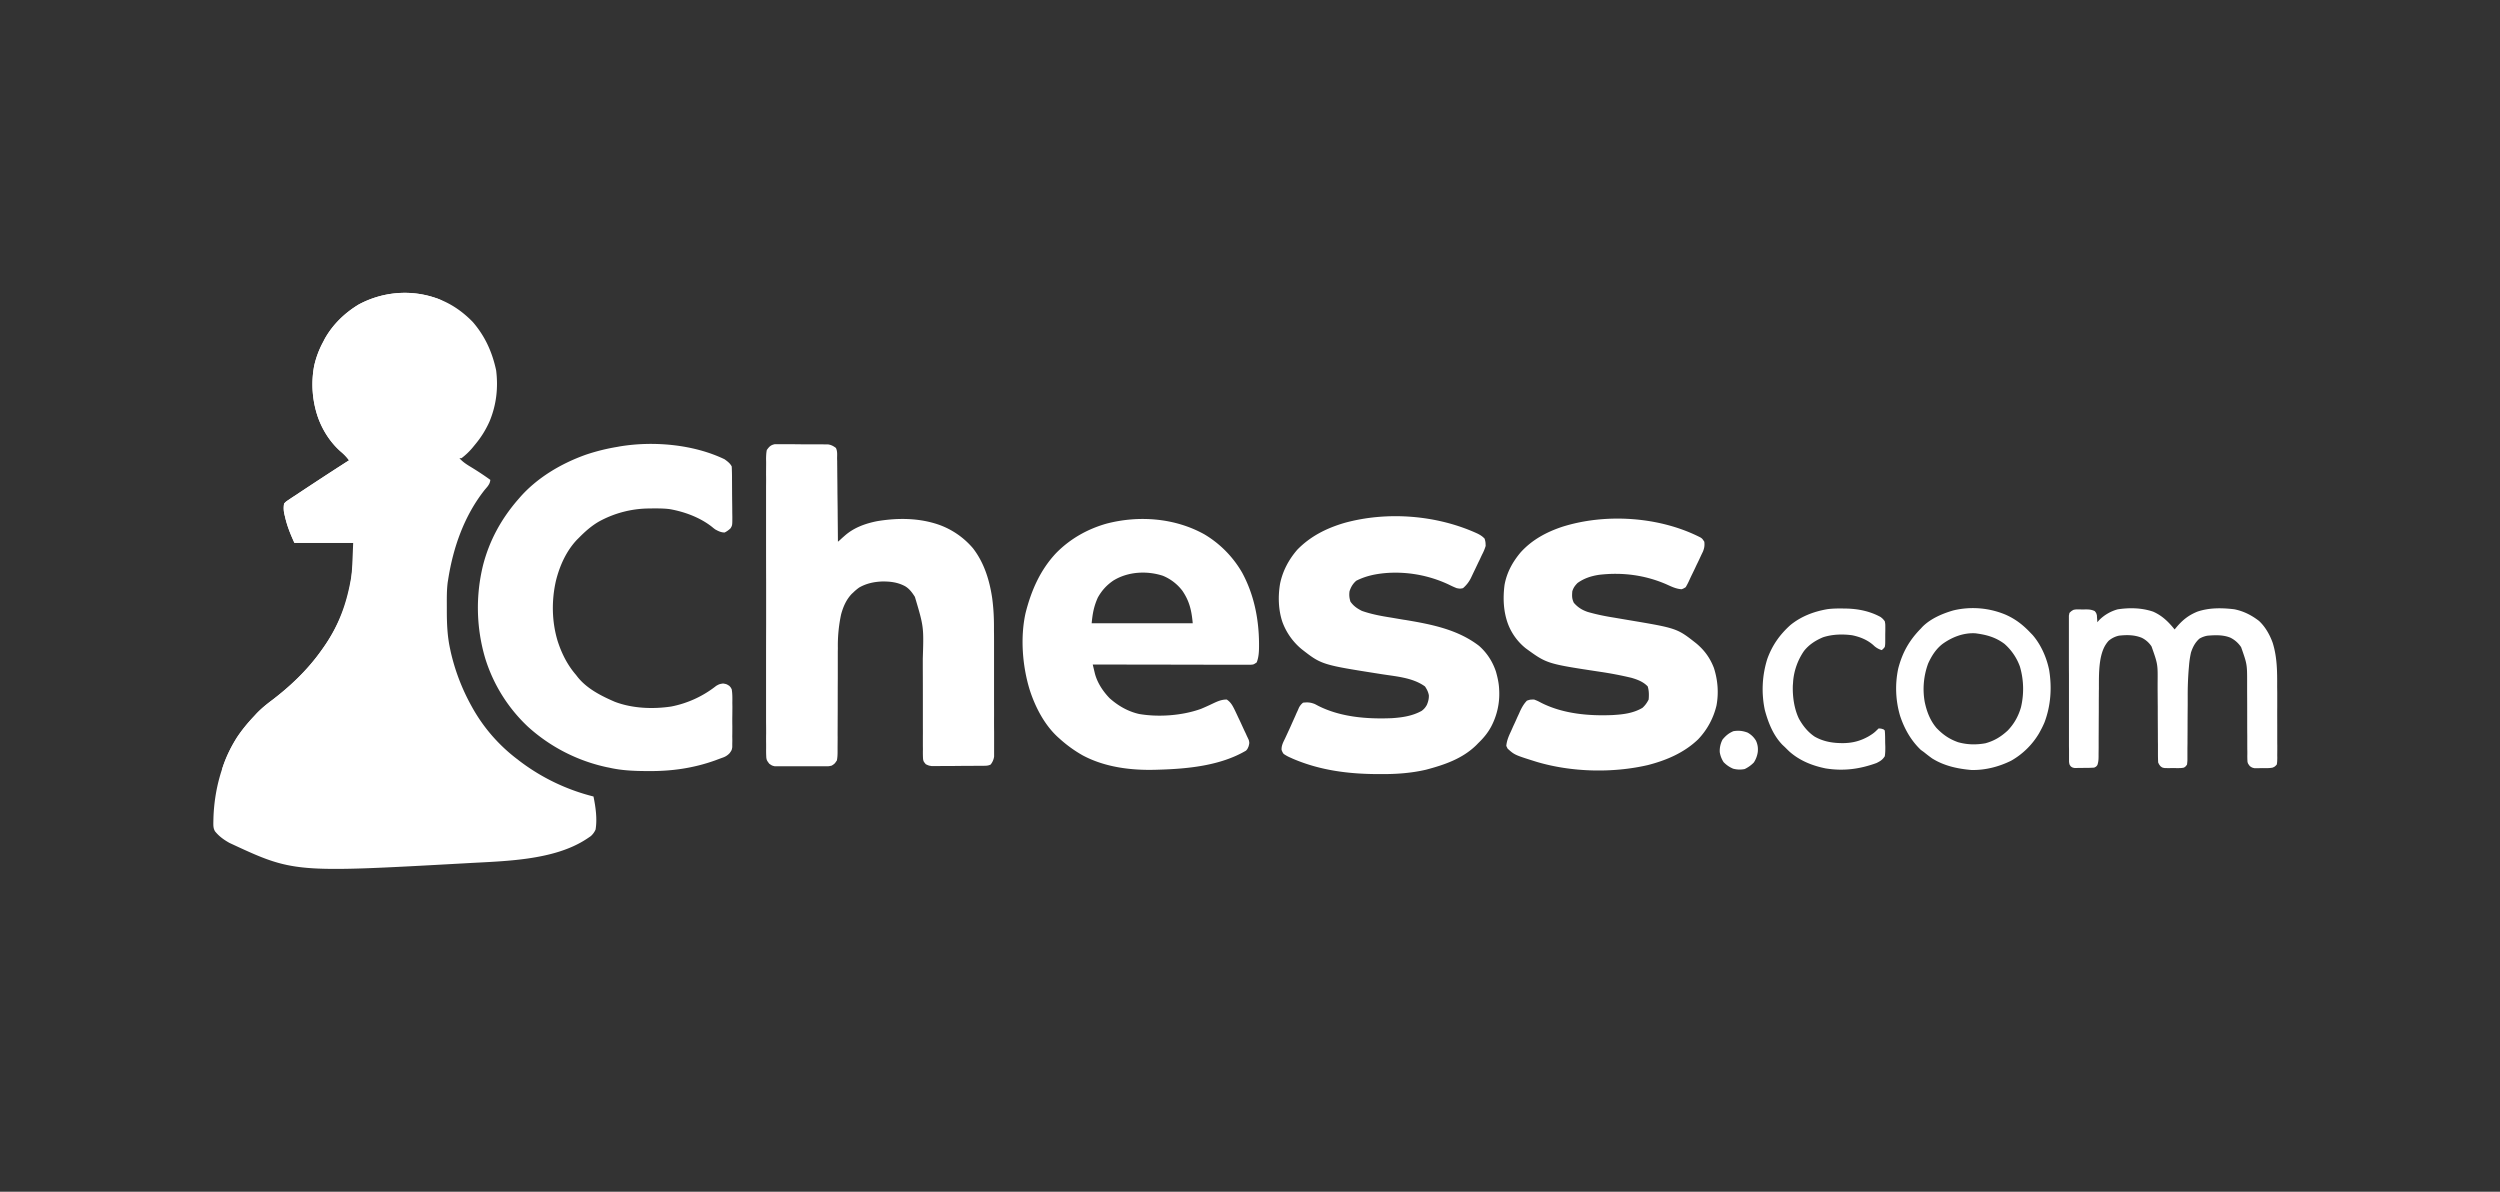 <svg xmlns="http://www.w3.org/2000/svg" width="193" viewBox="0 0 144.75 69" height="92" version="1.0">
    <rect x="0" y="0" width="144.75" height="69" fill="#333333" stroke="none"/>
    <g clip-path="url(#prefix__b)">
        <path fill="#fff"
            d="M25.11 17.215l.117.039c.832.277 1.543.766 2.152 1.394.71.825 1.121 1.739 1.348 2.797.125 1.016.015 1.985-.372 2.93-.226.512-.5.953-.859 1.379l-.105.129a3.909 3.909 0 01-.672.648h-.117c.203.227.433.371.695.528.375.23.738.468 1.094.726-.02.168-.067.254-.172.395l-.149.175c-1.191 1.504-1.836 3.344-2.125 5.223l-.02.117c-.066.492-.054.989-.054 1.48v.15c0 .765.027 1.507.192 2.253l.03.145a11.904 11.904 0 001.165 3.082l.062.113a9.646 9.646 0 002.567 2.992l.172.133a11.802 11.802 0 004.304 2.074c.125.613.223 1.29.121 1.914a1.095 1.095 0 01-.28.383l-.138.094-.105.07c-1.918 1.262-4.793 1.277-7.016 1.406-9.945.551-9.945.551-13.66-1.18-.32-.179-.605-.382-.836-.671-.094-.16-.097-.301-.097-.485l.003-.144.004-.156c.055-1.621.489-3.246 1.344-4.633.3-.453.64-.86 1.016-1.254l.125-.137c.273-.285.566-.527.879-.761 1.062-.805 2.035-1.727 2.816-2.805l.07-.098c.93-1.273 1.524-2.64 1.735-4.203.058-.672.078-1.352.105-2.027h-3.402c-.235-.516-.414-.953-.54-1.492l-.05-.211a1.535 1.535 0 01-.008-.567c.106-.113.106-.113.258-.215l.184-.125.101-.066c.125-.078.246-.16.367-.242.29-.192.578-.383.871-.575l.297-.195c.559-.367 1.121-.73 1.684-1.09a2.88 2.88 0 00-.461-.488c-.613-.531-1.074-1.25-1.344-2.012a5.85 5.85 0 01-.218-2.957 5.35 5.35 0 01.53-1.41l.079-.156c.469-.84 1.156-1.504 1.976-2 1.336-.711 2.891-.879 4.336-.414" />
    </g>
    <path fill="#fff"
        d="M44.86 25.719h.824c.199 0 .394.004.593.004.121.004.243.004.364.004H47.555l.203.003h.18c.19.028.304.09.46.204.098.195.07.41.07.62l.005.157c0 .172.004.344.004.516l.003.359c.004.312.008.625.008.941l.012.957c.004.63.012 1.258.016 1.883l.113-.097.144-.133.149-.13c.531-.464 1.183-.695 1.863-.831 1.2-.2 2.45-.192 3.602.215a4.629 4.629 0 011.949 1.355c.644.832.957 1.844 1.11 2.875.074.55.105 1.086.105 1.64v.255c.004.226.004.453.004.675v3.286c0 .398.004.793 0 1.191 0 .234 0 .469.004.707V43.801a.92.92 0 01-.204.469c-.156.074-.273.066-.445.07h-.433l-.23.004h-.481c-.207.004-.414.004-.621.008h-.59l-.223.003h-.395c-.164-.027-.164-.027-.332-.105-.132-.16-.132-.16-.16-.3a6.546 6.546 0 01-.008-.555l-.003-.215v-.582c.004-.207 0-.41 0-.618v-1.167c0-.692 0-1.383-.004-2.079v-.609c.058-1.836.058-1.836-.457-3.566-.16-.25-.317-.47-.575-.621-.43-.227-.847-.274-1.328-.27-.472.02-.906.113-1.32.348-.121.086-.23.175-.336.28l-.098.09c-.32.337-.496.747-.617 1.192a8.626 8.626 0 00-.187 1.953l-.004.211V39.285c-.004.555-.004 1.11-.004 1.668 0 .375-.004.75-.004 1.129 0 .2-.004.398 0 .594 0 .222-.004.445-.004.664v.2c0 .167-.008.323-.039.487-.129.192-.129.192-.297.301-.168.04-.168.04-.347.04h-1.141c-.203-.005-.406 0-.613 0h-1.2c-.164-.04-.164-.04-.32-.15-.14-.19-.14-.19-.168-.335-.012-.192-.016-.38-.012-.57v-.223a15.846 15.846 0 010-.61c0-.222 0-.44-.004-.66v-1.293-1.504c0-.945 0-1.894.004-2.843v-2.442c-.004-1.043-.004-2.09-.004-3.133v-.152-1.047-1.277a18.16 18.16 0 000-.652c0-.235.004-.473.004-.707l-.004-.207c.004-.176.008-.336.043-.508.145-.2.22-.282.461-.336m-2.91.87c.168.122.324.235.418.419.008.11.008.219.012.328l.004.207c0 .312.004.625.004.937 0 .168.004.332.004.497.004.238.007.476.007.714l.004.223c0 .5 0 .5-.101.672a1.347 1.347 0 01-.344.246c-.207 0-.371-.082-.547-.18-.07-.05-.137-.105-.203-.16-.687-.535-1.57-.86-2.418-1.012-.324-.043-.648-.043-.973-.043l-.214.004a6.102 6.102 0 00-2.954.774c-.425.254-.773.562-1.12.914l-.118.117c-.629.664-1.012 1.527-1.226 2.402-.254 1.133-.235 2.336.097 3.446.23.726.567 1.402 1.067 1.98l.09.117c.546.688 1.378 1.106 2.167 1.446 1.012.383 2.188.43 3.247.273a6.07 6.07 0 002.617-1.2c.18-.1.18-.1.394-.136.203.035.203.035.364.137.078.082.078.082.14.2.043.26.04.523.035.788l.004.23c0 .165-.004.329-.004.489-.004.21-.004.418 0 .625 0 .2 0 .398-.004.598l.004.226-.004.211v.188c-.03.168-.03.168-.144.332a.925.925 0 01-.379.257l-.152.055-.16.059-.165.062c-1.238.442-2.484.621-3.789.614h-.152c-.746-.004-1.469-.032-2.195-.2l-.14-.027a9.904 9.904 0 01-4.544-2.332 9.13 9.13 0 01-2.484-3.969 10.319 10.319 0 01-.125-5.394c.363-1.407 1.031-2.637 1.976-3.743l.125-.144c1.004-1.164 2.41-1.996 3.848-2.508a11.59 11.59 0 011.82-.453l.121-.023c1.953-.329 4.282-.13 6.09.738m27.778 4.344a6.152 6.152 0 012.195 2.226c.683 1.262.965 2.664.976 4.09v.148c0 .32-.015.657-.136.957-.18.122-.18.122-.348.133h-2.512c-.492-.004-.988-.004-1.48-.004-.563 0-1.125-.004-1.688-.004-1.156 0-2.312-.003-3.464-.003l.082.343.046.192c.145.535.465 1.015.848 1.414.496.441 1.059.765 1.707.914 1.133.195 2.504.094 3.586-.297.234-.098.469-.203.7-.316.261-.122.495-.227.792-.223.246.164.344.371.473.629.062.133.125.262.183.39l.094.196c.09.191.176.383.266.578l.094.195c.027.063.054.125.086.188l.078.168c.039.168.039.168-.008.359-.07.164-.07.164-.152.254-1.497.883-3.415 1.059-5.114 1.105l-.129.004c-1.437.04-2.949-.152-4.23-.843a7.48 7.48 0 01-1.317-.954l-.109-.097c-.777-.715-1.305-1.739-1.625-2.73-.422-1.372-.555-3.028-.242-4.446.328-1.3.848-2.5 1.777-3.484.805-.817 1.79-1.375 2.89-1.692 1.88-.496 3.97-.34 5.68.61m-5.25 2.671c-.398.27-.671.57-.91.989-.23.515-.304.914-.359 1.492h5.852c-.067-.73-.184-1.27-.598-1.879a2.704 2.704 0 00-1.133-.871c-.926-.3-2.012-.242-2.851.27m21.07-2.711c.164.082.289.16.414.296.05.184.05.184.059.418a2.648 2.648 0 01-.207.5l-.067.141a5 5 0 01-.14.293l-.211.445c-.047.094-.09.188-.137.285l-.063.133a1.848 1.848 0 01-.488.649c-.168.035-.168.035-.36 0-.167-.063-.327-.14-.488-.22a7.256 7.256 0 00-3.629-.655c-.605.054-1.156.168-1.703.445-.199.176-.304.355-.39.61-.028.23-.012.382.054.6.184.259.383.392.664.536.555.195 1.13.3 1.707.39l.692.118.137.02c1.5.253 3.011.546 4.246 1.496.46.406.781.906.976 1.484.09.32.164.637.184.969l.008.16a4.054 4.054 0 01-.47 2.07c-.194.36-.437.652-.733.938-.043.043-.086.09-.133.136-.805.782-1.84 1.133-2.903 1.414-.886.207-1.777.262-2.683.254h-.14c-1.688-.008-3.317-.218-4.88-.886l-.12-.055a2.213 2.213 0 01-.423-.23c-.066-.098-.066-.098-.117-.227-.012-.246.086-.43.192-.645l.132-.285.07-.152c.083-.172.157-.344.235-.52l.16-.355.074-.172.075-.16.062-.145a.85.85 0 01.246-.304c.274-.028.426-.02.684.082l.207.109c1.293.648 2.816.766 4.246.707.605-.039 1.191-.125 1.727-.422a.98.98 0 00.308-.36c.074-.183.117-.343.11-.546-.04-.2-.11-.336-.223-.508-.719-.52-1.68-.578-2.531-.715-3.457-.543-3.457-.543-4.622-1.453a3.7 3.7 0 01-1.101-1.558c-.238-.7-.262-1.497-.137-2.227.153-.742.504-1.395.996-1.965.766-.785 1.7-1.25 2.742-1.555 2.485-.68 5.352-.453 7.692.622m12.914.226c.102.07.102.07.219.246.023.219.004.352-.075.559l-.101.21-.055.118c-.054.121-.113.242-.172.363-.039.078-.078.16-.113.238-.074.157-.148.31-.223.461-.058.121-.113.243-.168.36-.062.129-.062.129-.168.32-.117.074-.117.074-.238.121-.324-.02-.597-.156-.89-.289-1.239-.535-2.543-.703-3.887-.547-.461.07-.875.203-1.254.477-.156.164-.23.265-.3.476-.02.274-.028.422.089.668.234.266.469.414.8.528.513.148 1.016.25 1.54.332l.687.117.137.023c2.809.473 2.809.473 3.922 1.348.477.398.797.84 1.023 1.422.227.71.286 1.45.149 2.183a4.246 4.246 0 01-1.067 1.958c-.808.773-1.828 1.207-2.902 1.484-2.047.476-4.437.414-6.45-.188-1.269-.398-1.269-.398-1.671-.761l-.078-.157c.023-.293.129-.546.254-.812l.058-.129c.04-.09.078-.18.121-.27.063-.132.125-.27.184-.406.04-.09.082-.176.121-.261l.055-.126c.11-.234.222-.433.402-.62.195-.063.195-.063.418-.063.2.078.2.078.406.187 1.258.637 2.739.77 4.13.711.609-.035 1.198-.101 1.734-.418.156-.14.261-.289.359-.48.023-.262.023-.512-.055-.762-.254-.265-.574-.387-.922-.492a21.115 21.115 0 00-1.847-.355c-3.067-.465-3.067-.465-4.29-1.356a3.32 3.32 0 01-1.019-1.383c-.277-.73-.312-1.523-.21-2.297.132-.718.464-1.32.929-1.875.656-.726 1.484-1.172 2.402-1.48 2.524-.8 5.653-.594 8.016.617" />
    <g clip-path="url(#prefix__c)">
        <path fill="#fff"
            d="M25.11 17.215l.12.039c.215.07.348.133.516.281l.137.16.144.145a5.782 5.782 0 011.403 2.488c.168.895.199 1.95-.094 2.817a5.717 5.717 0 01-1.152 1.894l-.114.125c-.601.645-1.386 1.074-2.156 1.488.047.055.094.11.145.164.843.973.843.973 1.09 1.266.14.164.285.332.437.488.383.414.383.414.465.68.008.176-.016.328-.047.508l-.024.137c-.043.257-.093.515-.144.77l-.027.132c-.063.215-.145.422-.223.633h-8.54c-.233-.516-.413-.953-.538-1.492l-.051-.211a1.535 1.535 0 01-.008-.567c.106-.113.106-.113.258-.215l.184-.125.101-.066c.125-.078.246-.16.367-.242.29-.192.578-.383.871-.575l.297-.195c.559-.367 1.121-.73 1.684-1.09a2.88 2.88 0 00-.461-.488c-.613-.531-1.074-1.25-1.344-2.012a5.85 5.85 0 01-.218-2.957 5.35 5.35 0 01.53-1.41l.079-.156c.469-.84 1.156-1.504 1.976-2a5.61 5.61 0 014.336-.414M20.45 32.62c.371-.012.703.031 1.067.11l.16.035c.883.183 1.773.394 2.476.992.278.258.457.508.575.867.062.39.011.762-.067 1.145l-.027.148c-.031.16-.063.32-.098.48-.02.114-.043.227-.062.34-.059.285-.114.57-.168.856-.051.25-.098.496-.145.742-.062.312-.12.625-.183.934-.075.378-.145.757-.22 1.136-.585 3.086-.585 3.086-1.202 3.89-.39.446-.84.716-1.387.927l-.129.054c-.824.313-1.758.266-2.621.262-.203 0-.402.004-.605.004-1.485.004-2.981-.148-4.387-.652l-.149-.051c-.12-.047-.234-.102-.351-.153l-.059-.18c.356-1.16 1.024-2.171 1.852-3.046l.125-.137c.273-.285.566-.527.879-.761 1.062-.805 2.035-1.727 2.816-2.805l.07-.098c1.137-1.558 1.614-3.144 1.84-5.039" />
    </g>
    <path fill="#fff"
        d="M124.656 35.41c.528.23.895.59 1.254 1.035l.098-.117c.363-.43.699-.7 1.219-.914.691-.234 1.421-.223 2.14-.137.531.106.996.34 1.426.672.367.336.633.813.797 1.274.258.828.262 1.656.258 2.511 0 .133.004.262.004.395v.816c-.004.348 0 .696 0 1.043v.809c0 .129 0 .258.003.387 0 .18 0 .355-.003.535l.003.164c-.003.133-.003.254-.03.387-.114.12-.114.12-.24.175-.198.04-.398.032-.597.028l-.164.004h-.3c-.133-.032-.133-.032-.258-.118-.114-.152-.114-.152-.137-.261-.008-.141-.012-.282-.008-.422v-.164c-.004-.176-.004-.356-.004-.532v-.37c-.004-.329-.004-.657-.004-.981 0-.524 0-1.043-.004-1.566v-.543c0-1.06 0-1.06-.347-2.047a1.594 1.594 0 00-.621-.551c-.418-.172-.875-.152-1.32-.117a1.355 1.355 0 00-.477.175c-.25.227-.38.48-.485.797a5.443 5.443 0 00-.117.797l-.015.164a19.113 19.113 0 00-.059 1.57v.489c-.004.46-.008.922-.008 1.383 0 .285-.004.57-.004.855 0 .106-.004.215-.004.324V43.941c0 .121 0 .121-.023.329-.082.113-.082.113-.18.175-.133.024-.133.024-.285.028h-.168l-.176-.004-.172.004h-.168l-.152-.004c-.133-.024-.133-.024-.238-.106-.074-.093-.074-.093-.133-.215a11.876 11.876 0 01-.012-.527v-.168-.355c-.004-.192-.004-.38-.004-.57-.004-.54-.007-1.079-.007-1.614-.004-.332-.004-.66-.008-.988v-.375c.011-1.098.011-1.098-.352-2.121a1.421 1.421 0 00-.562-.5c-.426-.176-.875-.176-1.325-.125a1.37 1.37 0 00-.597.297c-.262.289-.375.609-.457.984-.117.598-.106 1.195-.106 1.8-.004.126-.004.247-.004.372-.003.32-.003.64-.003.957-.004.515-.004 1.031-.008 1.547v.535l-.004.328v.152c0 .184-.008.344-.07.52-.067.09-.067.09-.184.148a8.292 8.292 0 01-.625.016c-.086.004-.086.004-.176.004h-.168l-.152.004c-.133-.024-.133-.024-.23-.09-.083-.11-.083-.11-.106-.27v-.664l-.004-.258v-.703-.59-1.382-1.426c-.004-.41-.004-.816-.004-1.227v-.73-.688-.254-.539l.031-.16c.114-.11.114-.11.239-.18.12-.023.12-.023.25-.023h.14l.149.004.144-.004c.207 0 .356.008.543.098.086.105.086.105.125.242l.008.145.012.144.004.113.117-.132a2.41 2.41 0 011.062-.614c.68-.105 1.387-.09 2.043.13m-8.531.179c.566.25 1 .586 1.426 1.035l.136.14c.485.56.81 1.301.958 2.024.168 1.02.097 2.066-.266 3.031a5.35 5.35 0 01-.23.477l-.087.16a4.395 4.395 0 01-1.62 1.59c-.712.351-1.508.555-2.305.535-.801-.07-1.578-.238-2.27-.672a9.96 9.96 0 01-.469-.36l-.183-.132c-.574-.547-.957-1.23-1.203-1.98a5.59 5.59 0 01-.106-2.723c.242-.934.637-1.637 1.317-2.328a3 3 0 01.105-.114c.48-.468 1.145-.75 1.781-.933a4.896 4.896 0 013.016.25m-3.648 1.691c-.387.297-.637.696-.836 1.133a4.28 4.28 0 00-.2 2.227c.118.558.309 1.066.68 1.507.375.391.742.645 1.25.825.527.148 1.047.16 1.586.062.512-.14.902-.379 1.29-.738.374-.39.62-.832.769-1.352a4.616 4.616 0 00-.063-2.351 3.193 3.193 0 00-.894-1.313c-.52-.39-1.047-.531-1.684-.613-.691-.04-1.348.219-1.898.613m-5.836-2.05l.183.003c.727.008 1.422.141 2.067.493.129.105.129.105.238.242.031.16.031.16.031.343v.2l-.004.207v.207c0 .379 0 .379-.027.535-.09.11-.09.11-.176.18a1.13 1.13 0 01-.488-.29c-.352-.308-.77-.476-1.227-.57-.554-.074-1.148-.058-1.683.117-.43.18-.817.426-1.106.797a3.64 3.64 0 00-.625 1.73l-.008.126-.011.14c-.02.645.074 1.332.351 1.918.23.414.516.774.91 1.04.52.296 1.067.382 1.657.378.55-.007 1-.125 1.48-.398.176-.106.317-.2.461-.348l.11-.105c.16.011.16.011.296.062l.059.059c.023.242.02.488.023.73l.008.207c0 .192 0 .368-.031.555-.14.211-.254.277-.477.39-.98.356-1.906.477-2.945.313-.766-.156-1.488-.441-2.082-.96-.098-.09-.191-.184-.285-.278l-.13-.121c-.538-.551-.827-1.285-1.026-2.02a5.83 5.83 0 01.144-2.965c.285-.785.715-1.398 1.336-1.957.621-.504 1.344-.78 2.129-.918.281-.039.562-.043.848-.043M23.574 18.125c.2.086.363.191.52.344.09.183.078.36.074.558-.031.32-.18.532-.363.79-.653.847-1.57 1.527-2.555 1.94-.324.13-.625.208-.973.2-.125-.023-.125-.023-.304-.16-.121-.16-.121-.16-.18-.34-.04-.586.012-1.062.254-1.598a3.922 3.922 0 011.238-1.449c.676-.39 1.531-.52 2.29-.285M101.188 42.418c.21.121.359.262.484.469.098.218.125.406.105.64a1.48 1.48 0 01-.23.621 1.832 1.832 0 01-.531.38c-.235.046-.434.038-.664-.02a1.632 1.632 0 01-.555-.38 1.474 1.474 0 01-.223-.577 1.409 1.409 0 01.164-.735c.192-.226.352-.363.625-.48.301-.05.54-.023.825.082" />
</svg>